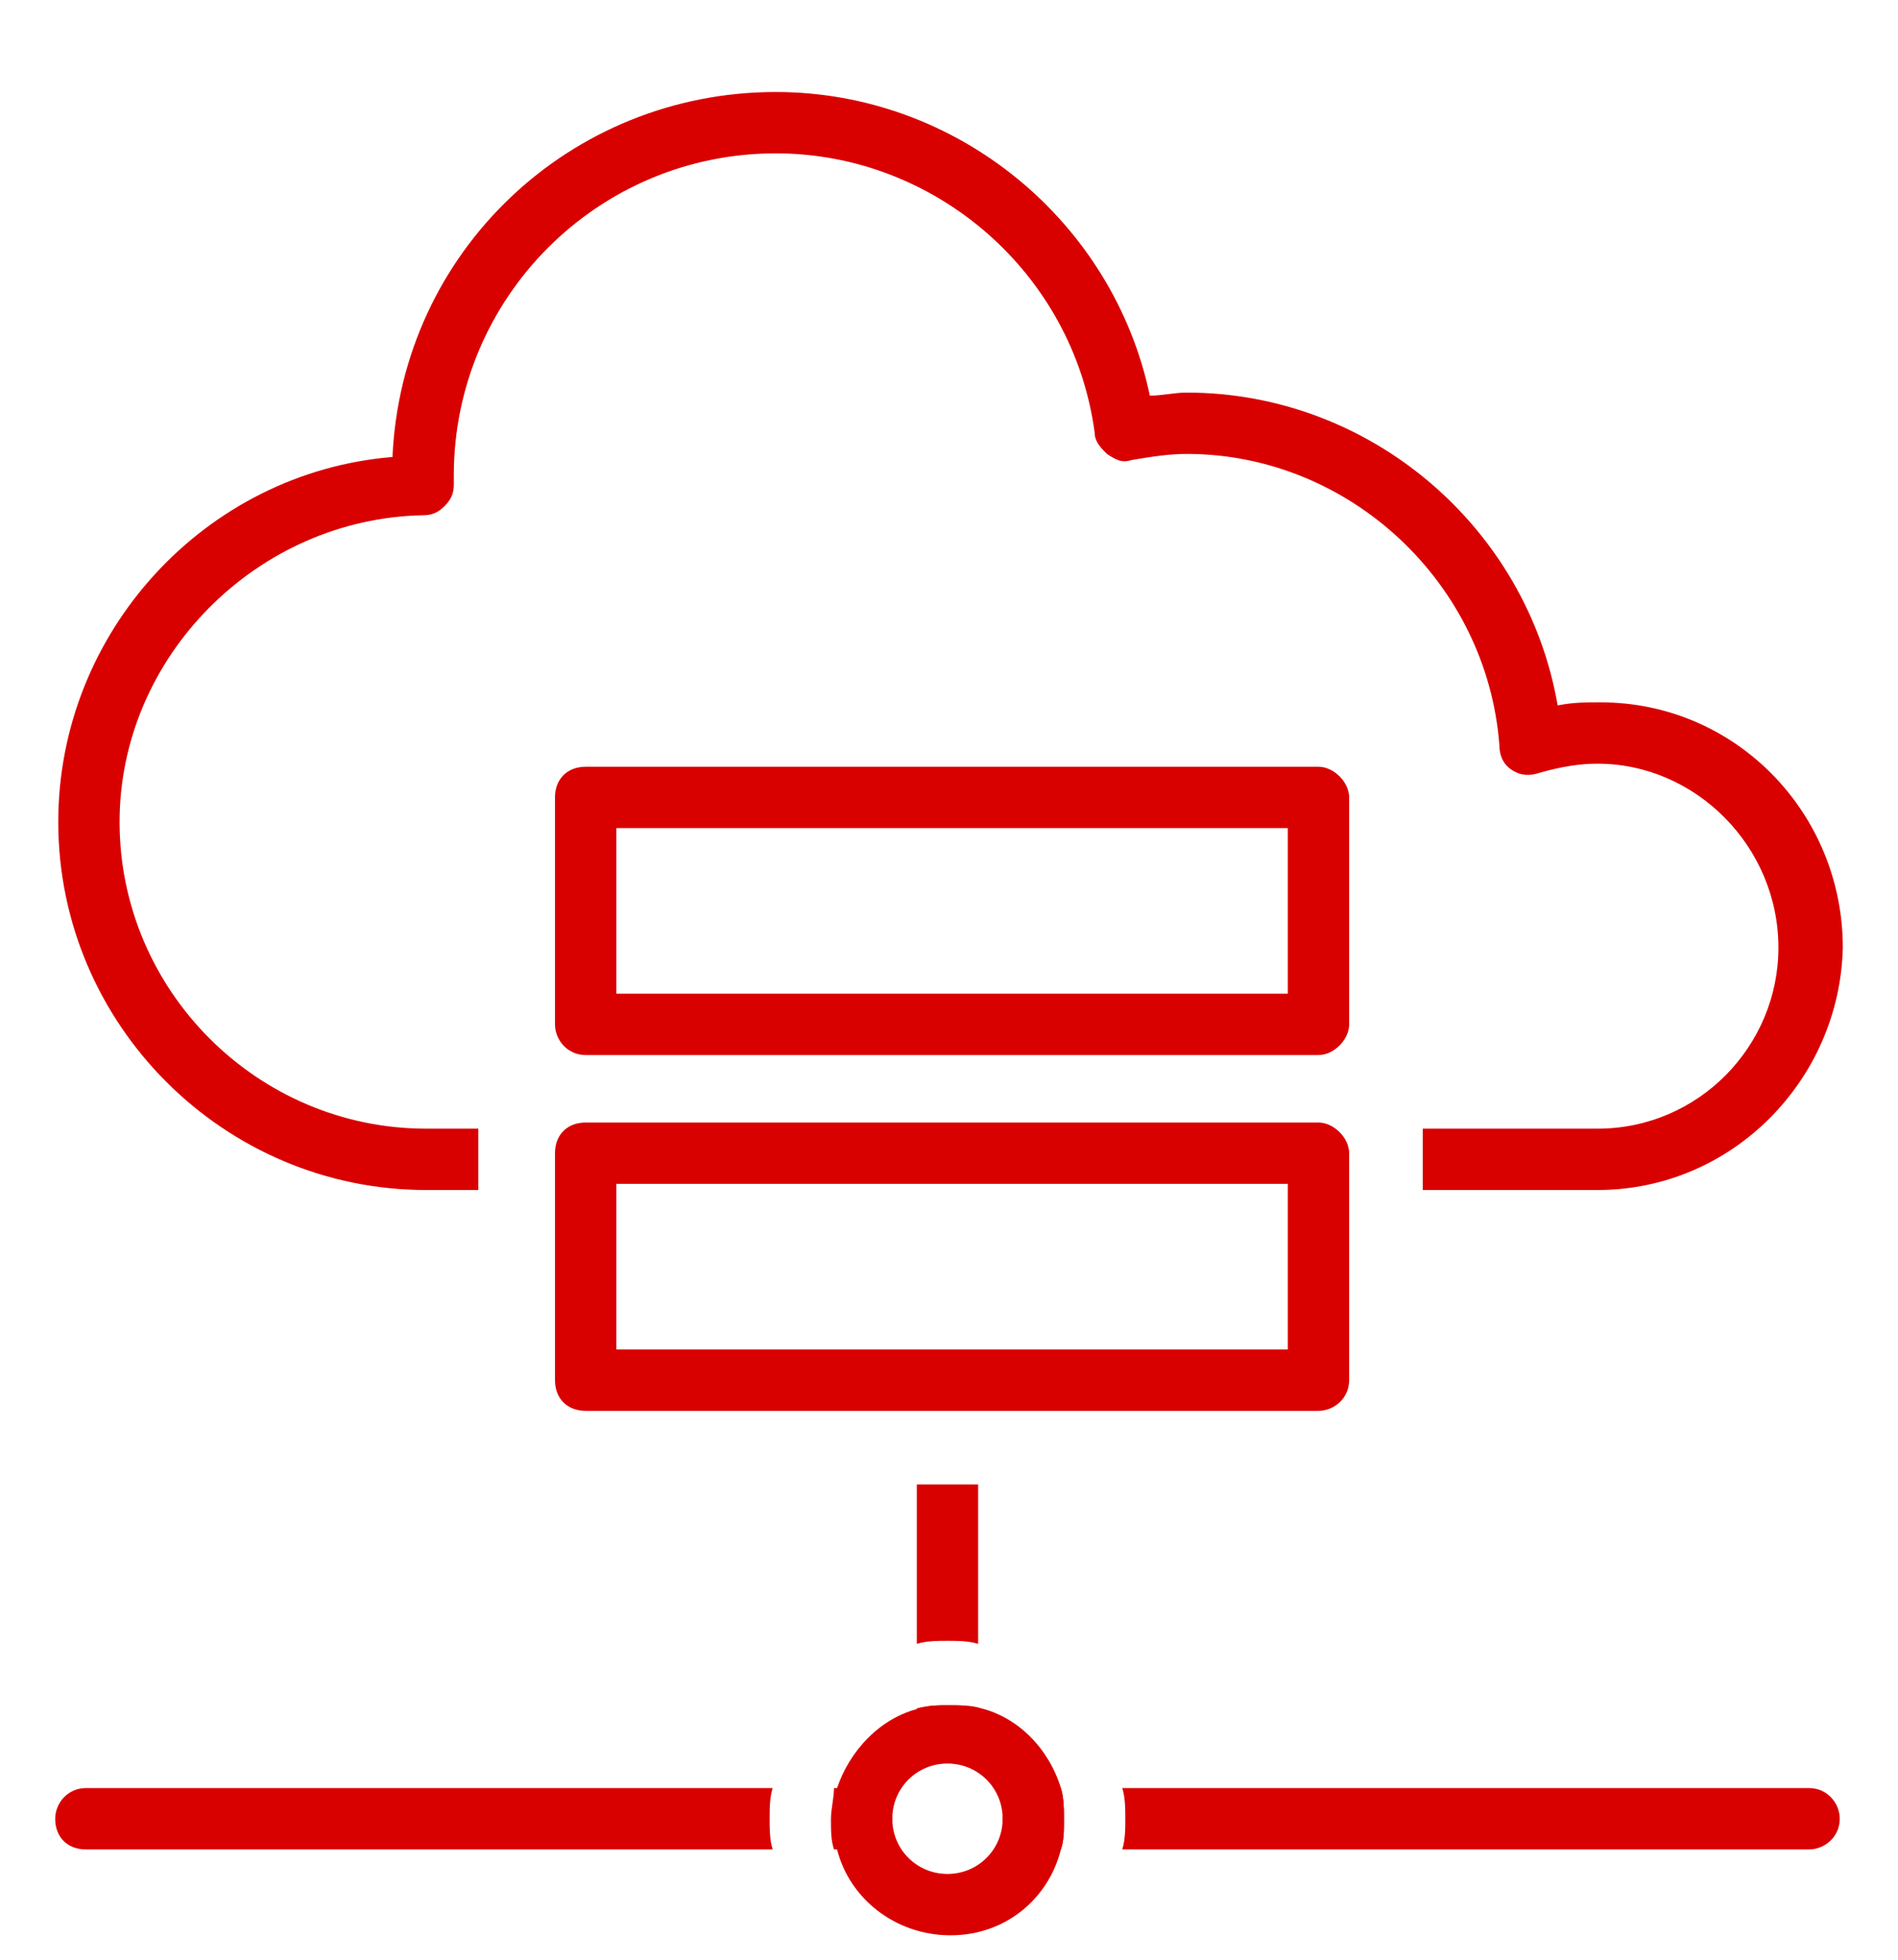 <?xml version="1.0" encoding="utf-8"?>
<!-- Generator: Adobe Illustrator 26.2.1, SVG Export Plug-In . SVG Version: 6.00 Build 0)  -->
<svg version="1.1" id="Layer_1" xmlns="http://www.w3.org/2000/svg" xmlns:xlink="http://www.w3.org/1999/xlink" x="0px" y="0px"
	 width="61.9px" height="63.9px" viewBox="0 0 61.9 63.9" style="enable-background:new 0 0 61.9 63.9;" xml:space="preserve">
<style type="text/css">
	.st0{fill:#D90000;}
</style>
<g>
	<path class="st0" d="M31.9,48.4v5.2c-0.3-0.1-0.7-0.1-1-0.1c-0.3,0-0.7,0-1,0.1v-5.2H31.9z"/>
	<path class="st0" d="M30.9,55.6c0.3,0,0.7,0,1,0.1v0.9h-2v-0.9C30.3,55.6,30.6,55.6,30.9,55.6z"/>
	<path class="st0" d="M34.6,58.3c0.1,0.3,0.1,0.7,0.1,1c0,0.4,0,0.7-0.1,1h-0.9c-0.1,0-0.1,0-0.2,0c-0.5-0.1-0.8-0.5-0.8-1
		c0-0.5,0.4-0.9,0.8-1c0.1,0,0.1,0,0.2,0H34.6z"/>
	<path class="st0" d="M60,59.3c0,0.6-0.5,1-1,1H36.6c0.1-0.3,0.1-0.7,0.1-1c0-0.3,0-0.7-0.1-1H59C59.6,58.3,60,58.8,60,59.3z"/>
	<path class="st0" d="M25.2,58.3c-0.1,0.3-0.1,0.7-0.1,1c0,0.3,0,0.7,0.1,1H2.8c-0.6,0-1-0.4-1-1c0-0.5,0.4-1,1-1H25.2z"/>
	<path class="st0" d="M29.1,59.3c0,0.5-0.3,0.9-0.8,1c-0.1,0-0.1,0-0.2,0h-0.9c-0.1-0.3-0.1-0.6-0.1-1c0-0.3,0.1-0.7,0.1-1h0.9
		c0.1,0,0.1,0,0.2,0C28.8,58.4,29.1,58.9,29.1,59.3z"/>
	<g>
		<path class="st0" d="M52.1,38.8h-5.7v-2h5.7c3.3,0,5.9-2.7,5.9-5.9c0-3.3-2.7-6-5.9-6c-0.6,0-1.2,0.1-1.9,0.3
			c-0.3,0.1-0.6,0.1-0.9-0.1c-0.3-0.2-0.4-0.5-0.4-0.8c-0.4-5.3-4.9-9.5-10.2-9.5c-0.6,0-1.2,0.1-1.8,0.2c-0.3,0.1-0.5,0-0.8-0.2
			c-0.2-0.2-0.4-0.4-0.4-0.7C35,8.9,30.5,5,25.3,5c-5.8,0-10.5,4.7-10.5,10.5l0,0.3c0,0.3-0.1,0.5-0.3,0.7c-0.2,0.2-0.4,0.3-0.7,0.3
			c-5.4,0.1-9.9,4.6-9.9,10c0,5.5,4.5,10,10,10h1.7v2h-1.7c-6.6,0-12-5.4-12-12c0-6.2,4.8-11.4,10.9-11.9C13.1,8.2,18.6,3,25.3,3
			c5.9,0,11,4.2,12.2,9.9c0.4,0,0.8-0.1,1.2-0.1c6,0,11.1,4.4,12.1,10.2c0.5-0.1,0.9-0.1,1.4-0.1c4.4,0,7.9,3.6,7.9,8
			C60,35.2,56.5,38.8,52.1,38.8z"/>
	</g>
	<path class="st0" d="M43,25H19.1c-0.6,0-1,0.4-1,1v7.4c0,0.5,0.4,1,1,1H43c0.5,0,1-0.5,1-1V26C44,25.5,43.5,25,43,25z M42,32.4
		H20.1V27H42V32.4z"/>
	<path class="st0" d="M43,36.6H19.1c-0.6,0-1,0.4-1,1V45c0,0.6,0.4,1,1,1H43c0.5,0,1-0.4,1-1v-7.4C44,37.1,43.5,36.6,43,36.6z
		 M42,44H20.1v-5.4H42V44z"/>
	<path class="st0" d="M34.6,58.3c-0.4-1.3-1.4-2.3-2.6-2.6c-0.3-0.1-0.7-0.1-1-0.1c-0.4,0-0.7,0-1,0.1c-1.3,0.3-2.3,1.4-2.7,2.6
		c-0.1,0.3-0.1,0.7-0.1,1c0,0.4,0.1,0.7,0.1,1c0.4,1.6,1.9,2.8,3.7,2.8s3.2-1.2,3.6-2.8c0.1-0.3,0.1-0.6,0.1-1
		C34.7,59,34.7,58.7,34.6,58.3z M30.9,61.1c-1,0-1.8-0.8-1.8-1.8c0-1,0.8-1.8,1.8-1.8c1,0,1.8,0.8,1.8,1.8
		C32.7,60.3,31.9,61.1,30.9,61.1z"/>
</g>
</svg>
